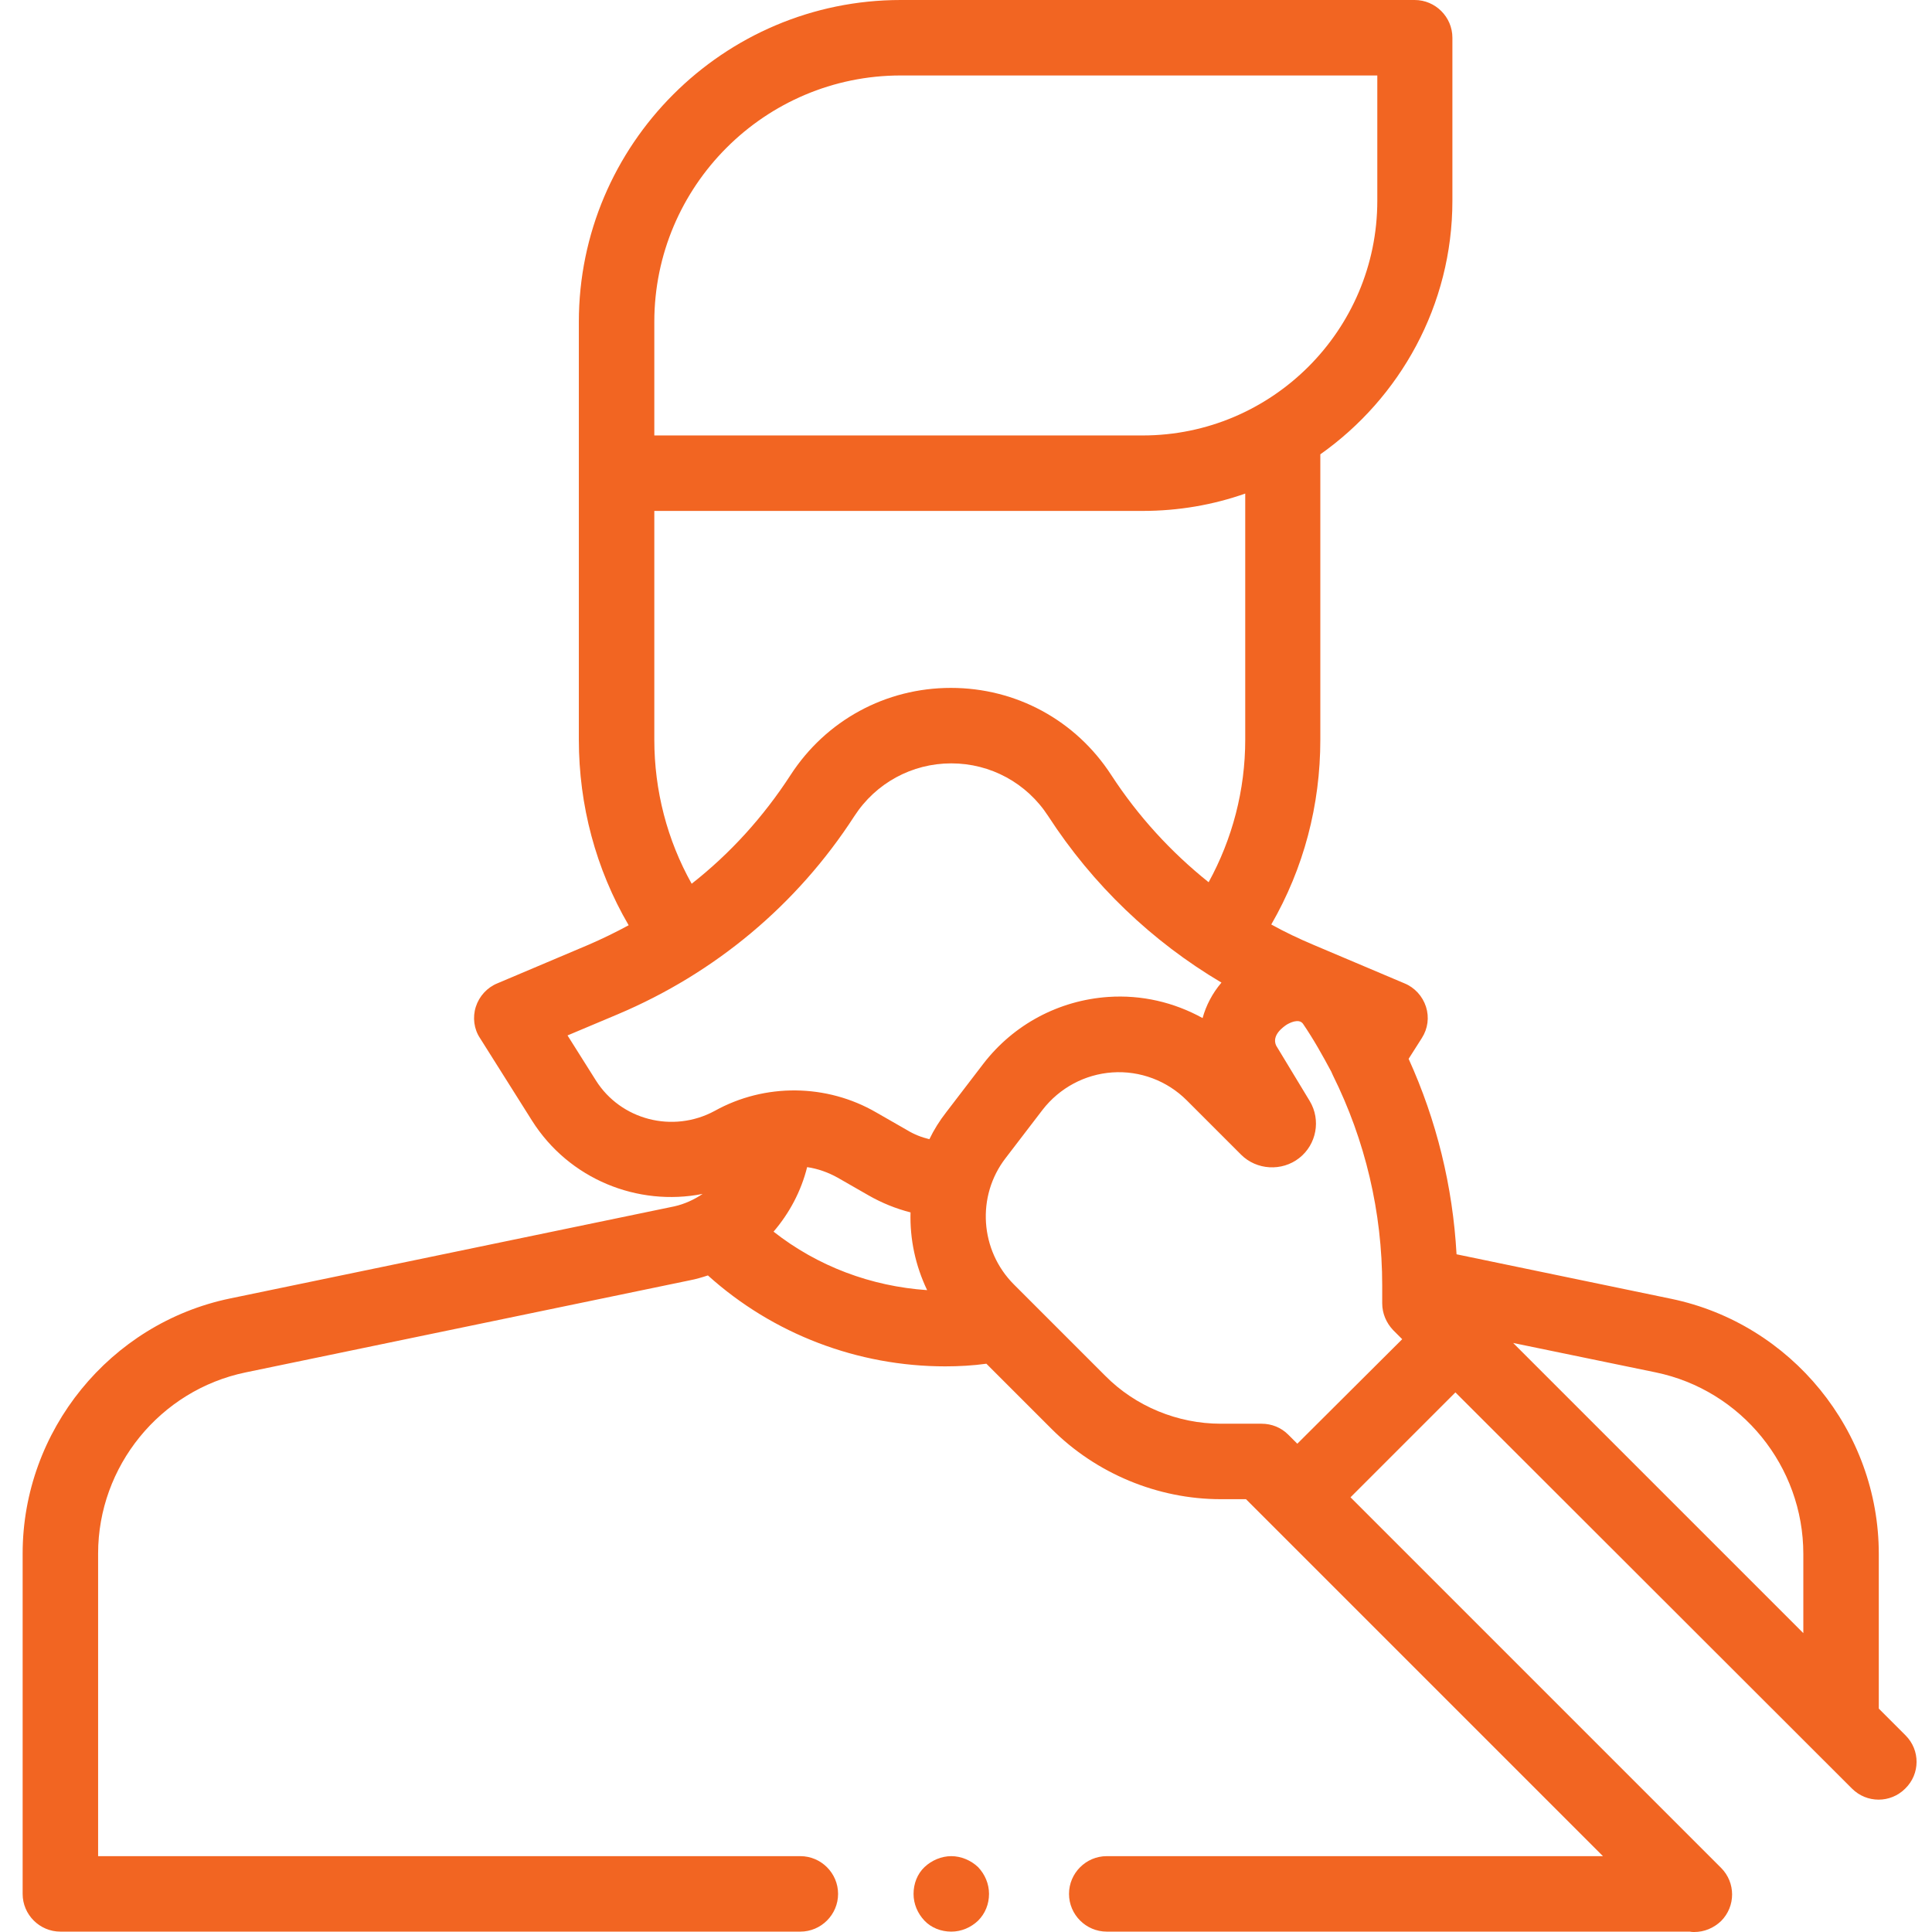 <?xml version="1.0" encoding="utf-8"?>
<!-- Generator: Adobe Illustrator 26.0.3, SVG Export Plug-In . SVG Version: 6.00 Build 0)  -->
<svg version="1.1" id="Layer_1" xmlns="http://www.w3.org/2000/svg" xmlns:xlink="http://www.w3.org/1999/xlink" x="0px" y="0px"
	 viewBox="0 0 512 512" style="enable-background:new 0 0 512 512;" xml:space="preserve">
<style type="text/css">
	.st0{fill:#F26522;}
</style>
<path class="st0" d="M252.1,491.9c-2.6,0-5.2,1.1-7.1,2.9s-2.9,4.4-2.9,7.1s1.1,5.2,2.9,7.1s4.4,2.9,7.1,2.9s5.2-1.1,7.1-2.9
	c1.9-1.9,2.9-4.4,2.9-7.1s-1.1-5.2-2.9-7.1C257.3,493,254.7,491.9,252.1,491.9z"/>
<path class="st0" d="M505,459.9l-7.1-7.1v-41c0-32.6-23.2-61-55-67.6L386,332.4c-1-18-5.3-35.5-12.7-51.8l3.5-5.5
	c1.6-2.5,2-5.5,1.1-8.3c-0.9-2.8-3-5.1-5.7-6.2l-24.1-10.2c-3.8-1.6-7.6-3.4-11.2-5.4c8.6-14.9,13-31.6,13-49v-75.6
	c21.1-14.9,35-39.5,35-67.2V10c0-5.5-4.5-10-10-10H238.7c-47,0-85.3,38.3-85.3,85.3V196c0,17.4,4.5,34.3,13.2,49.2
	c-3.5,1.9-7,3.6-10.7,5.2l-24.1,10.2c-2.7,1.1-4.8,3.4-5.7,6.2c-0.9,2.8-0.5,5.9,1.1,8.3L141,297c9.8,15.5,28,22.8,45.2,19.4
	c-2.2,1.5-4.8,2.7-7.5,3.3L61,344.1c-31.9,6.6-55,35.1-55,67.6v90.2c0,5.5,4.5,10,10,10h196.1c5.5,0,10-4.5,10-10
	c0-5.5-4.5-10-10-10H26v-80.2c0-23.1,16.4-43.3,39.1-48l117.7-24.4c1.6-0.3,3.3-0.8,4.8-1.3c17.3,15.6,39.8,24.1,62.9,24.1
	c3.6,0,7.3-0.2,10.9-0.7l17.3,17.3c11.8,11.8,28.1,18.6,44.8,18.6h0.1l6.6,0l6.5,6.5c0,0,0,0,0,0s0,0,0,0l88.1,88.1H293.3
	c-5.5,0-10,4.5-10,10c0,5.5,4.5,10,10,10h154.5c0.4,0.1,0.8,0.1,1.2,0.1c2.6,0,5.1-1,7.1-2.9c3.9-3.9,3.9-10.2,0-14.1l-98.2-98.2
	l27.8-27.8L490.8,474c3.9,3.9,10.2,3.9,14.1,0C508.9,470.1,508.9,463.8,505,459.9z M477.9,411.8v21l-76.9-76.9l37.8,7.8
	C461.5,368.4,477.9,388.6,477.9,411.8z M173.4,85.3c0-36,29.3-65.3,65.3-65.3h126.3v33.2c0,34.3-27.9,62.2-62.2,62.2H173.4V85.3z
	 M173.4,196v-60.6h129.4c9.5,0,18.7-1.6,27.2-4.6V196c0,13.4-3.4,26.3-9.7,37.8c-10-8-18.7-17.5-25.8-28.4
	c-9.4-14.5-25.2-23.1-42.5-23.1s-33.1,8.6-42.5,23.1c-7.2,11.1-16,20.8-26.2,28.8C176.8,222.6,173.4,209.5,173.4,196z M157.9,286.3
	l-7.5-11.9l13.3-5.6c25.8-10.9,47.5-29,62.7-52.5c5.7-8.8,15.3-14,25.7-14s20,5.2,25.7,14c11.8,18.2,27.5,33.2,45.9,44.1
	c-2.4,2.8-4.1,6.1-5,9.4c-7.6-4.2-16.2-6.2-25-5.6c-13.1,0.9-25.1,7.3-33.1,17.7l-9.8,12.8c-1.8,2.3-3.3,4.7-4.5,7.2
	c-2.1-0.5-4.1-1.3-5.9-2.4l-8.2-4.7c-13.1-7.6-29.5-7.8-42.8-0.4C178.3,300.4,164.5,296.8,157.9,286.3z M213.9,309.3
	c2.8,0.4,5.6,1.4,8.1,2.8l8.2,4.7c3.5,2,7.2,3.5,11.1,4.5c-0.2,7.1,1.3,14.1,4.4,20.6c-14.8-1-29-6.3-40.7-15.5
	C209.2,321.5,212.3,315.7,213.9,309.3z M343.8,382.6l-2.4-2.4c-1.9-1.9-4.4-2.9-7.1-2.9c0,0,0,0,0,0l-10.7,0c0,0,0,0-0.1,0
	c-11.4,0-22.6-4.6-30.6-12.7l-24.2-24.2c-9-9-10-23.4-2.2-33.5l9.8-12.8c4.5-5.8,11.2-9.4,18.5-9.9c7.3-0.5,14.5,2.2,19.7,7.4
	l14.4,14.4c4.1,4.1,10.8,4.5,15.4,0.9c4.6-3.6,5.8-10.1,2.8-15.1l-8.9-14.7c-1.3-2.8,2-5,2.7-5.5c0.8-0.5,3.3-1.8,4.4-0.3
	c2.8,4.1,5.2,8.4,7.5,12.7c0.1,0.3,0.3,0.6,0.4,0.9c8.6,17.3,13.1,36.3,13.1,55.8l0,4.7c0,2.7,1.1,5.2,2.9,7.1l2.4,2.4L343.8,382.6z
	"/>
</svg>
